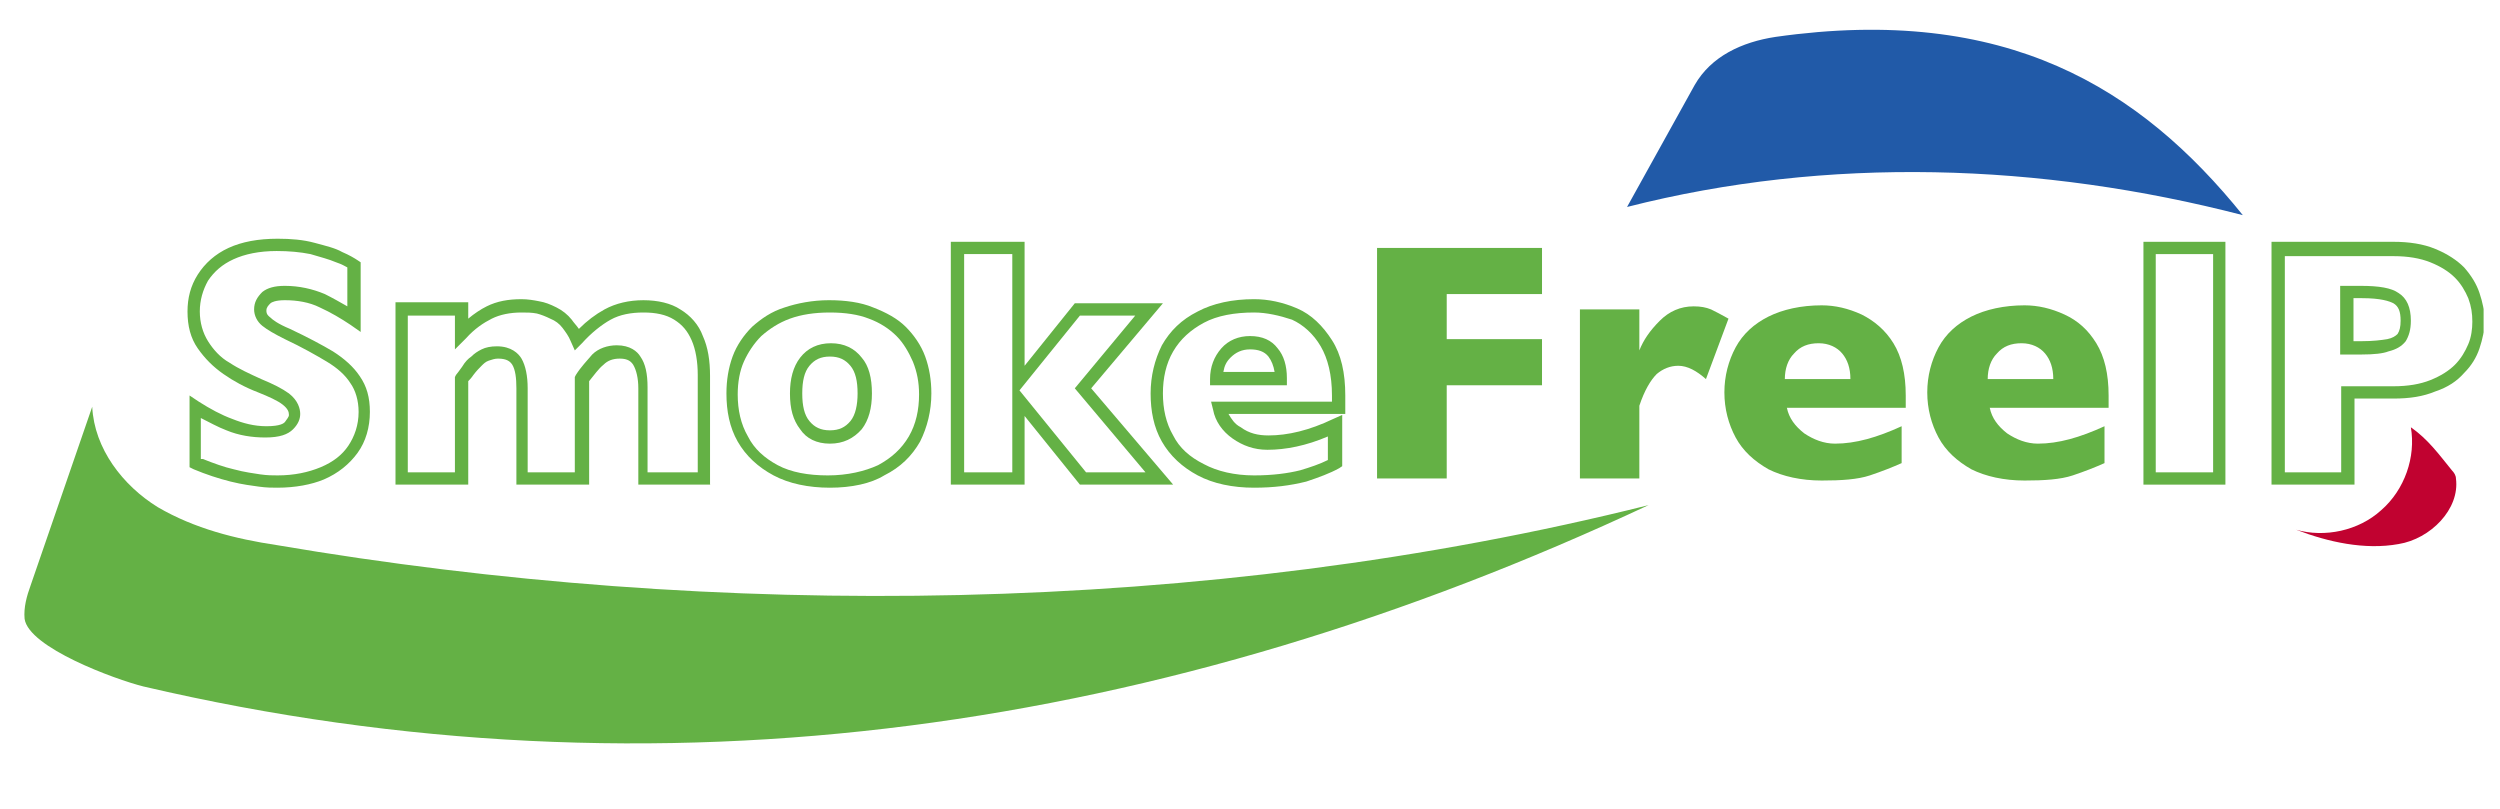 <svg enable-background="new 0 0 244 79" viewBox="0 0 244 79" xmlns="http://www.w3.org/2000/svg" xmlns:xlink="http://www.w3.org/1999/xlink"><clipPath id="a"><path d="m2.3.4h240.1v78.4h-240.1z"/></clipPath><g fill="#64b145"><path clip-path="url(#a)" d="m27.1 47.6c-.5 0-1.1 0-1.8-.1s-1.6-.2-2.8-.5-2.4-.7-3.6-1.2l-.4-.2v-7l.9.6c1.1.7 2.2 1.3 3.3 1.7 1 .4 2.1.7 3.3.7 1.4 0 1.7-.3 1.8-.4.2-.3.4-.5.4-.7 0-.3-.1-.6-.6-1s-1.4-.8-2.4-1.2c-1.3-.5-2.4-1.1-3.4-1.8s-1.8-1.5-2.5-2.5-1-2.2-1-3.6c0-1.3.3-2.5 1-3.6s1.7-2 3-2.6 2.9-.9 4.8-.9c1.3 0 2.5.1 3.6.4s2 .5 2.7.9c.7.3 1.2.6 1.5.8l.3.2v6.8l-1-.7c-.9-.6-1.9-1.2-3-1.7-1-.5-2.2-.7-3.4-.7-.9 0-1.3.2-1.4.3-.2.2-.4.4-.4.7 0 .2 0 .4.4.7.2.2.7.6 1.9 1.1 1.7.8 3.2 1.6 4.2 2.2 1.1.7 2 1.5 2.6 2.4.7 1 1 2.1 1 3.5 0 1.5-.4 2.9-1.2 4s-1.9 2-3.3 2.6c-1.2.5-2.8.8-4.5.8m-7.3-2.8c1 .4 2.1.8 3 1 1.1.3 2 .4 2.6.5.7.1 1.2.1 1.7.1 1.6 0 3-.3 4.2-.8s2.1-1.2 2.7-2.1 1-2 1-3.3c0-1.1-.3-2.1-.8-2.8-.5-.8-1.3-1.5-2.3-2.1s-2.4-1.4-4.1-2.2c-1-.5-1.7-.9-2.2-1.3s-.8-1-.8-1.6c0-.7.3-1.2.8-1.7.5-.4 1.2-.6 2.2-.6 1.4 0 2.7.3 3.9.8.8.4 1.5.8 2.2 1.2v-3.8c-.2-.1-.5-.3-1.1-.5-.7-.3-1.5-.5-2.5-.8-1-.2-2.1-.3-3.3-.3-1.7 0-3.1.3-4.2.8s-1.9 1.2-2.5 2.1c-.5.9-.8 1.9-.8 3s.3 2.1.8 2.9 1.2 1.6 2.1 2.1c.9.6 2 1.1 3.1 1.6 1.2.5 2 .9 2.7 1.4.9.7 1.1 1.5 1.1 2s-.2 1-.7 1.5-1.3.8-2.7.8c-1.3 0-2.6-.2-3.8-.7-.8-.3-1.7-.8-2.5-1.2v4z"/><path clip-path="url(#a)" d="m69.4 47.3h-7.1v-9.4c0-1-.2-1.8-.5-2.3-.2-.3-.5-.6-1.3-.6-.7 0-1.2.2-1.6.6-.5.4-.9 1-1.4 1.6v10.1h-7.1v-9.4c0-1-.1-1.8-.4-2.3-.2-.3-.5-.6-1.4-.6-.3 0-.6.1-.9.2s-.5.3-.7.5-.5.5-.8.9c-.2.3-.4.5-.5.6v10.1h-7.1v-17.8h7.1v1.6c.6-.5 1.2-.9 1.8-1.2 1-.5 2.1-.7 3.4-.7.6 0 1.2.1 1.7.2.6.1 1.1.3 1.7.6s1.1.7 1.5 1.2c.2.3.5.6.7.9.8-.8 1.6-1.4 2.5-1.9 1.1-.6 2.4-.9 3.8-.9s2.7.3 3.6.9c1 .6 1.8 1.5 2.2 2.6.5 1.1.7 2.4.7 3.9v10.6zm-5.9-1.2h4.6v-9.5c0-1.3-.2-2.5-.6-3.4s-.9-1.5-1.7-2-1.8-.7-3-.7-2.3.2-3.2.7-1.9 1.3-2.8 2.3l-.7.7-.4-.9c-.2-.5-.5-.9-.8-1.3s-.7-.7-1.2-.9c-.4-.2-.9-.4-1.3-.5-.5-.1-1-.1-1.5-.1-1.1 0-2.1.2-2.9.6s-1.7 1-2.5 1.9l-1.1 1.1v-3.3h-4.6v15.3h4.6v-9.3l.1-.2c.1-.1.3-.4.6-.8.3-.5.6-.8.9-1 .3-.3.6-.5 1-.7s.9-.3 1.5-.3c1.4 0 2.1.7 2.4 1.2.4.7.6 1.7.6 2.9v8.2h4.6v-9.3l.1-.2c.5-.8 1.1-1.4 1.6-2 .6-.6 1.5-.9 2.4-.9 1.3 0 2 .6 2.3 1.1.5.7.7 1.7.7 3v8.3z"/><path clip-path="url(#a)" d="m81 47.6c-2.1 0-4-.4-5.5-1.2s-2.7-1.9-3.5-3.3-1.1-3-1.1-4.7c0-1.3.2-2.5.6-3.6s1.1-2.1 1.9-2.9c.9-.8 1.9-1.5 3.2-1.9 1.2-.4 2.7-.7 4.3-.7s3.1.2 4.3.7c1.3.5 2.4 1.1 3.2 1.9s1.5 1.8 1.9 2.9.6 2.3.6 3.6c0 1.7-.4 3.3-1.1 4.7-.8 1.4-1.9 2.5-3.5 3.3-1.3.8-3.2 1.2-5.3 1.2m0-17.1c-1.5 0-2.8.2-3.9.6s-2 1-2.8 1.7c-.7.7-1.3 1.6-1.7 2.5s-.6 2-.6 3.2c0 1.5.3 2.9 1 4.1.6 1.2 1.6 2.1 2.9 2.8s3 1 4.9 1 3.6-.4 4.9-1c1.3-.7 2.3-1.6 3-2.8s1-2.6 1-4.1c0-1.2-.2-2.2-.6-3.2-.4-.9-.9-1.8-1.6-2.5s-1.6-1.3-2.7-1.7c-1-.4-2.3-.6-3.8-.6m0 12.8c-1.3 0-2.3-.5-2.9-1.4-.7-.9-1-2-1-3.5 0-1.4.3-2.6 1-3.5s1.7-1.4 3-1.4 2.3.5 3 1.4c.7.8 1 2 1 3.5 0 1.4-.3 2.6-1 3.5-.8.9-1.8 1.4-3.1 1.4m0-8.5c-.9 0-1.5.3-2 .9s-.7 1.5-.7 2.7.2 2.1.7 2.7 1.1.9 2 .9 1.5-.3 2-.9.7-1.6.7-2.7c0-1.2-.2-2.1-.7-2.7s-1.1-.9-2-.9"/><path clip-path="url(#a)" d="m114.5 47.3h-9.1l-5.4-6.7v6.7h-7.2v-23.7h7.2v12.1l4.9-6.1h8.6l-7 8.3zm-8.5-1.2h5.8l-6.9-8.2 5.9-7.1h-5.4l-5.9 7.3zm-11.9 0h4.7v-21.3h-4.7z"/><path clip-path="url(#a)" d="m122.4 47.6c-2.1 0-4-.4-5.5-1.2s-2.7-1.9-3.5-3.3-1.1-3-1.1-4.7.4-3.3 1.1-4.7c.8-1.4 1.9-2.5 3.5-3.3 1.5-.8 3.4-1.2 5.5-1.2 1.4 0 2.8.3 4.2.9s2.5 1.7 3.4 3.1 1.3 3.2 1.3 5.4v1.8h-11.4c.3.5.6 1 1.2 1.3.8.6 1.7.8 2.7.8 1.9 0 4-.5 6.3-1.6l.9-.4v5l-.3.2c-.9.5-2 .9-3.2 1.3-1.6.4-3.2.6-5.1.6m0-17.1c-1.9 0-3.6.3-4.9 1s-2.3 1.6-3 2.8-1 2.6-1 4.1.3 2.9 1 4.1c.6 1.2 1.6 2.1 3 2.8 1.3.7 3 1.1 4.9 1.1 1.8 0 3.3-.2 4.5-.5 1-.3 1.9-.6 2.7-1v-2.3c-2.1.9-4.1 1.3-5.9 1.3-1.3 0-2.4-.4-3.4-1.1s-1.7-1.7-1.9-2.8l-.2-.8h11.8v-.6c0-2-.4-3.6-1.1-4.8s-1.7-2.1-2.8-2.6c-1.2-.4-2.5-.7-3.7-.7m3.3 7.1h-7.6v-.6c0-1.2.4-2.2 1.1-3s1.7-1.2 2.8-1.2c1.2 0 2.1.4 2.7 1.2.6.7.9 1.7.9 2.9v.7zm-6.3-1.3h5c-.1-.6-.3-1.1-.6-1.5-.4-.5-1-.7-1.8-.7s-1.4.3-1.9.8c-.4.4-.6.8-.7 1.4"/><path clip-path="url(#a)" d="m150.5 37.6h-9.3v9.1h-6.8v-22.5h16.1v4.5h-9.3v4.4h9.3z"/><path clip-path="url(#a)" d="m168.7 31.1-2.2 5.9c-.9-.8-1.8-1.3-2.7-1.3-.8 0-1.5.3-2.1.8-.6.6-1.2 1.6-1.7 3.1v7.1h-5.8v-16.5h5.8v4c.4-1 1-1.9 2-2.9.9-.9 2-1.4 3.3-1.4.7 0 1.2.1 1.7.3.4.2 1 .5 1.7.9"/><path clip-path="url(#a)" d="m186.1 39.8h-11.7c.2 1 .8 1.8 1.7 2.5.9.6 1.9 1 3 1 2 0 4.1-.6 6.5-1.7v3.6c-.9.4-1.9.8-3.1 1.2s-2.8.5-4.7.5c-2 0-3.8-.4-5.2-1.1-1.4-.8-2.5-1.8-3.2-3.1s-1.1-2.8-1.1-4.4.4-3.1 1.1-4.4 1.8-2.3 3.2-3 3.2-1.1 5.2-1.1c1.3 0 2.6.3 3.9.9 1.2.6 2.3 1.5 3.1 2.8s1.2 3 1.2 5.1v1.2zm-5.5-2.8c0-1.1-.3-1.9-.8-2.5s-1.3-1-2.3-1-1.8.3-2.4 1c-.6.6-.9 1.5-.9 2.5z"/><path clip-path="url(#a)" d="m205.9 39.8h-11.7c.2 1 .8 1.8 1.7 2.5.9.6 1.9 1 3 1 2 0 4.1-.6 6.5-1.7v3.6c-.9.4-1.9.8-3.1 1.2s-2.8.5-4.7.5c-2 0-3.8-.4-5.2-1.1-1.4-.8-2.5-1.8-3.2-3.1s-1.1-2.8-1.1-4.4.4-3.1 1.1-4.4 1.8-2.3 3.2-3 3.2-1.1 5.2-1.1c1.3 0 2.6.3 3.9.9s2.3 1.5 3.1 2.8 1.2 3 1.2 5.1v1.2zm-5.5-2.8c0-1.1-.3-1.9-.8-2.5s-1.3-1-2.3-1-1.8.3-2.4 1c-.6.6-.9 1.5-.9 2.5z"/><path clip-path="url(#a)" d="m217.2 47.3h-8v-23.7h8zm-6.8-1.2h5.6v-21.3h-5.6z"/><path clip-path="url(#a)" d="m229.7 47.3h-8v-23.7h11.9c1.5 0 2.9.2 4.1.7s2.1 1.1 2.8 1.8c.7.8 1.2 1.6 1.5 2.5s.5 1.8.5 2.7-.2 1.8-.5 2.7-.8 1.7-1.5 2.4c-.7.8-1.6 1.4-2.8 1.8-1.2.5-2.5.7-4.1.7h-3.8v8.4zm-6.8-1.2h5.6v-8.4h5.1c1.4 0 2.6-.2 3.6-.6s1.8-.9 2.4-1.5 1-1.3 1.3-2 .4-1.5.4-2.2c0-.8-.1-1.5-.4-2.3-.3-.7-.7-1.4-1.3-2s-1.4-1.1-2.4-1.5-2.2-.6-3.6-.6h-10.6v21.1zm7.6-11.5h-2.1v-6.7h2c1.8 0 3 .2 3.7.7.8.5 1.2 1.4 1.2 2.7 0 .9-.2 1.5-.5 2-.4.5-.9.8-1.7 1-.5.2-1.4.3-2.6.3m-.8-1.3h.8c1.1 0 1.9-.1 2.5-.2.5-.1.8-.3 1-.5.2-.3.3-.7.3-1.3 0-.9-.2-1.4-.7-1.7-.4-.2-1.2-.5-3.1-.5h-.8z"/><path clip-path="url(#a)" d="m160.9 49.3c-47 22-96.4 29.5-146.9 17.7-2.8-.7-11.2-3.8-11.6-6.6-.1-1.1.2-2.2.6-3.3l6-17.4c.2 4.1 3 7.7 6.4 9.8 3.6 2.1 7.6 3.1 11.6 3.7 42.8 7.3 90.4 7 133.9-3.9"/></g><path clip-path="url(#a)" d="m218.9 21c-10-12.4-23.1-20.6-45.6-17.4-3.3.5-6.3 1.9-7.9 4.7l-6.6 11.9c19.6-5 40.4-4.3 60.1.8" fill="#215aa8"/><path clip-path="url(#a)" d="m235.3 41.7c.5 2.9-.6 6.1-2.9 8.1-2.2 2-5.5 2.7-8.3 1.9 3.1 1.2 6.7 2 10 1.4 3.1-.5 6-3.4 5.6-6.4 0-.3-.2-.6-.4-.8-1.3-1.6-2.3-3-4-4.2" fill="#c10230"/></svg>